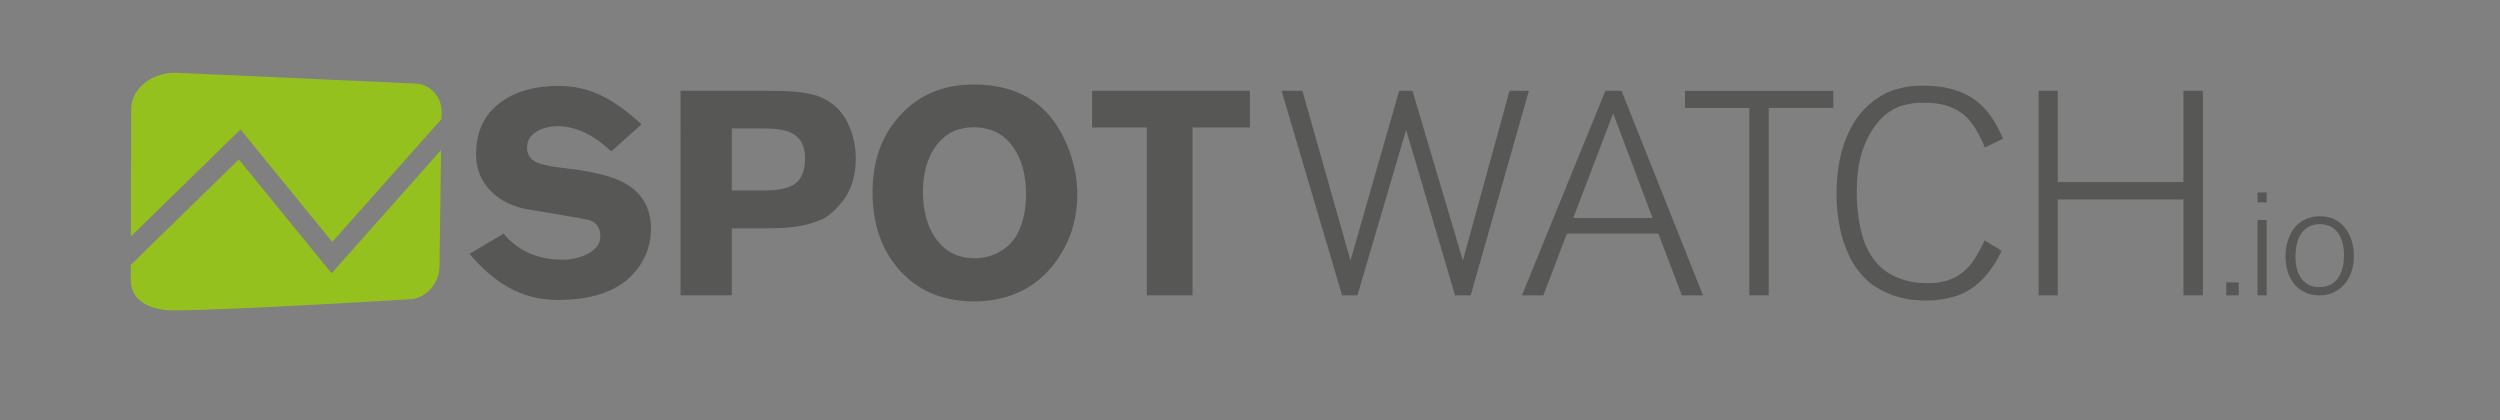 <?xml version="1.0" encoding="utf-8"?>
<!-- Generator: Adobe Illustrator 17.0.2, SVG Export Plug-In . SVG Version: 6.00 Build 0)  -->
<!DOCTYPE svg PUBLIC "-//W3C//DTD SVG 1.1//EN" "http://www.w3.org/Graphics/SVG/1.1/DTD/svg11.dtd">
<svg version="1.1" id="Ebene_1" xmlns="http://www.w3.org/2000/svg" xmlns:xlink="http://www.w3.org/1999/xlink" x="0px" y="0px"
	 width="246.144px" height="41.369px" viewBox="0 0 246.144 41.369" enable-background="new 0 0 246.144 41.369"
	 xml:space="preserve">
<rect x="0" y="0" width="246.144" height="41.369" fill="#808080" stroke="none"/>
<g>
	<path fill="#575756" d="M54.942,29.531c-3.783,0-6.376-1.806-8.715-4.543l3.354-1.987c1.426,1.711,3.365,2.567,5.817,2.567
		c0.855,0,1.635-0.171,2.338-0.513c0.912-0.437,1.369-1.027,1.369-1.768c0-0.856-0.37-1.397-1.112-1.625
		c-0.209-0.057-1.321-0.257-3.336-0.599l-2.567-0.427c-1.521-0.247-2.747-0.827-3.679-1.74c-1.027-0.988-1.539-2.224-1.539-3.707
		c0-2.243,0.817-3.954,2.452-5.133c1.445-1.065,3.327-1.597,5.646-1.597c3.136,0,5.4,1.251,8.194,3.78l-2.976,2.665
		c-1.768-1.654-3.526-2.481-5.275-2.481c-0.761,0-1.426,0.162-1.996,0.485c-0.685,0.38-1.027,0.922-1.027,1.625
		c0,0.78,0.418,1.302,1.255,1.568c0.532,0.171,1.188,0.304,1.968,0.399l2.024,0.257c1.35,0.228,2.376,0.466,3.079,0.713
		c2.585,0.874,3.878,2.557,3.878,5.047c0,1.369-0.39,2.614-1.169,3.735C61.405,28.438,58.744,29.531,54.942,29.531z"/>
	<path fill="#575756" d="M82.915,19.865c-0.627,0.761-1.197,1.293-1.711,1.597c-0.343,0.19-0.912,0.399-1.711,0.627
		c-0.97,0.266-2.329,0.399-4.078,0.399H72.05v6.587h-5.047V8.943H76.1c1.863,0,3.279,0.153,4.249,0.456
		c1.426,0.476,2.462,1.369,3.108,2.681c0.532,1.083,0.799,2.253,0.799,3.507C84.255,17.355,83.808,18.781,82.915,19.865z
		 M75.273,12.651H72.05v6.102h3.051c1.388,0,2.386-0.181,2.994-0.542c0.779-0.456,1.169-1.33,1.169-2.623
		c0-1.159-0.399-1.967-1.198-2.424C77.459,12.821,76.527,12.651,75.273,12.651z"/>
	<path fill="#575756" d="M99.311,29.161c-1.065,0.343-2.196,0.513-3.393,0.513c-3.08,0-5.542-1.036-7.385-3.108
		c-1.749-1.977-2.624-4.524-2.624-7.642c0-3.06,0.893-5.57,2.681-7.528c1.843-2.053,4.277-3.079,7.3-3.079
		c4.657,0,7.785,2.167,9.382,6.501c0.532,1.445,0.799,2.88,0.799,4.306c0,2.263-0.59,4.306-1.768,6.131
		C103.065,27.175,101.402,28.476,99.311,29.161z M95.86,12.536c-1.654,0-2.928,0.666-3.821,1.996
		c-0.78,1.159-1.169,2.605-1.169,4.334c0,1.806,0.389,3.298,1.169,4.477c0.912,1.388,2.224,2.082,3.935,2.082
		c0.931,0,1.791-0.238,2.58-0.713c0.789-0.475,1.373-1.131,1.754-1.968c0.475-1.027,0.713-2.243,0.713-3.65
		c0-1.825-0.399-3.326-1.198-4.506C98.912,13.221,97.59,12.536,95.86,12.536z"/>
	<path fill="#575756" d="M117.415,12.551v16.524h-4.5V12.551h-5.391V8.943h15.54v3.607H117.415z"/>
	<path fill="#575756" d="M144.801,29.075h-1.54l-4.819-16.282l-4.791,16.282h-1.512l-5.96-20.132h2.053l4.734,16.71l4.791-16.71
		h1.312l4.962,16.71l4.591-16.71h1.91L144.801,29.075z"/>
	<path fill="#575756" d="M165.588,29.075l-2.309-6.074h-9.011l-2.31,6.074h-2.11l8.213-20.132h1.597l8.012,20.132H165.588z
		 M158.83,11.168l-3.935,10.294h7.813L158.83,11.168z"/>
	<path fill="#575756" d="M174.143,10.626v18.45h-1.911v-18.45h-6.33V8.943h14.6v1.682H174.143z"/>
	<path fill="#575756" d="M195.415,14.535c-0.076-0.371-0.769-1.638-0.968-1.97c-0.18-0.276-0.399-0.558-0.655-0.848
		c-0.258-0.29-0.577-0.553-0.964-0.791c-0.384-0.237-0.848-0.432-1.39-0.584c-0.54-0.152-1.183-0.228-1.924-0.228
		c-0.104,0-0.269,0.003-0.492,0.007c-0.223,0.005-0.478,0.026-0.763,0.064c-0.285,0.038-0.589,0.102-0.912,0.193
		c-0.323,0.091-0.637,0.221-0.941,0.392c-0.504,0.276-0.946,0.627-1.326,1.055c-0.38,0.427-0.708,0.884-0.983,1.369
		c-0.162,0.295-0.321,0.62-0.478,0.976c-0.156,0.356-0.295,0.763-0.413,1.219c-0.119,0.456-0.214,0.972-0.285,1.547
		c-0.071,0.575-0.107,1.229-0.107,1.96c0,0.152,0.002,0.347,0.007,0.584c0.005,0.238,0.019,0.513,0.043,0.827
		s0.059,0.654,0.107,1.02c0.047,0.366,0.119,0.753,0.214,1.162c0.066,0.314,0.159,0.663,0.278,1.048
		c0.118,0.385,0.285,0.777,0.499,1.177s0.482,0.789,0.805,1.169c0.323,0.38,0.72,0.718,1.191,1.012
		c0.47,0.295,1.024,0.532,1.661,0.713c0.637,0.181,1.374,0.271,2.21,0.271c0.922,0,1.737-0.157,2.446-0.471
		c0.707-0.314,1.346-0.841,1.918-1.583c0.369-0.485,1.137-1.917,1.193-2.164l1.686,1.024c-0.247,0.542-0.511,1.022-0.791,1.44
		c-0.28,0.418-0.561,0.784-0.841,1.098c-0.28,0.314-0.551,0.578-0.813,0.791c-0.262,0.214-0.501,0.388-0.72,0.521
		c-0.189,0.123-0.421,0.247-0.691,0.37c-0.271,0.124-0.585,0.235-0.941,0.335c-0.356,0.1-0.756,0.183-1.197,0.25
		c-0.444,0.066-0.936,0.1-1.476,0.1c-0.276,0-0.673-0.021-1.191-0.064c-0.518-0.043-1.086-0.157-1.704-0.343
		c-0.618-0.185-1.252-0.47-1.903-0.855c-0.651-0.385-1.248-0.924-1.789-1.618c-0.362-0.446-0.666-0.929-0.912-1.447
		c-0.247-0.518-0.454-1.036-0.621-1.554c-0.166-0.518-0.292-1.024-0.378-1.519c-0.085-0.494-0.149-0.948-0.192-1.362
		c-0.043-0.413-0.069-0.77-0.078-1.069c-0.01-0.299-0.014-0.511-0.014-0.634c0-0.162,0.005-0.406,0.014-0.734
		c0.009-0.328,0.036-0.713,0.078-1.155c0.043-0.442,0.114-0.924,0.214-1.447c0.1-0.523,0.243-1.057,0.428-1.604
		c0.185-0.546,0.42-1.091,0.706-1.632c0.285-0.542,0.632-1.05,1.041-1.526c0.247-0.285,0.499-0.537,0.756-0.756
		c0.257-0.219,0.504-0.408,0.742-0.57s0.454-0.295,0.649-0.4c0.194-0.104,0.354-0.185,0.478-0.242
		c0.332-0.142,0.779-0.283,1.34-0.42c0.561-0.138,1.274-0.207,2.139-0.207c0.561,0,1.119,0.039,1.676,0.114
		c0.555,0.076,1.099,0.209,1.632,0.399c0.589,0.2,1.11,0.454,1.561,0.763c0.451,0.309,0.856,0.663,1.212,1.062
		c0.356,0.399,0.674,0.841,0.954,1.326c0.28,0.485,0.54,1.003,0.778,1.554L195.415,14.535z"/>
	<path fill="#575756" d="M214.977,29.075v-9.439h-12.375v9.439h-1.882V8.943h1.882v8.982h12.375V8.943h1.911v20.132H214.977z"/>
</g>
<g>
	<path fill="#575756" d="M219.194,29.081l-0.008-1.275h1.228l0.008,1.275H219.194z"/>
	<path fill="#575756" d="M222.273,19.923v-0.976h0.902v0.976H222.273z M222.273,29.081v-7.417h0.902v7.417H222.273z"/>
	<path fill="#575756" d="M231.758,25.146c0,0.062-0.001,0.144-0.004,0.245c-0.003,0.101-0.011,0.218-0.024,0.35
		c-0.013,0.132-0.032,0.274-0.058,0.424c-0.026,0.151-0.065,0.308-0.117,0.474c-0.114,0.373-0.272,0.71-0.474,1.011
		c-0.202,0.301-0.439,0.557-0.711,0.77c-0.272,0.213-0.578,0.376-0.917,0.49c-0.339,0.114-0.706,0.171-1.1,0.171
		c-0.13,0-0.296-0.01-0.498-0.031c-0.202-0.021-0.42-0.074-0.653-0.159c-0.233-0.086-0.473-0.211-0.719-0.377
		c-0.246-0.166-0.478-0.391-0.696-0.676c-0.083-0.114-0.169-0.25-0.257-0.408c-0.088-0.158-0.17-0.342-0.245-0.552
		c-0.075-0.21-0.137-0.447-0.187-0.711c-0.049-0.264-0.074-0.562-0.074-0.894c0-0.083,0.003-0.189,0.008-0.319
		c0.005-0.13,0.02-0.276,0.043-0.439c0.023-0.163,0.057-0.339,0.101-0.529c0.044-0.189,0.108-0.387,0.191-0.595
		c0.119-0.316,0.262-0.587,0.428-0.812c0.166-0.225,0.341-0.416,0.525-0.571c0.184-0.155,0.375-0.28,0.571-0.373
		c0.197-0.093,0.387-0.166,0.571-0.218c0.184-0.052,0.359-0.086,0.525-0.101c0.166-0.015,0.308-0.023,0.427-0.023
		c0.43,0,0.823,0.065,1.178,0.194c0.355,0.13,0.688,0.339,0.999,0.63c0.207,0.197,0.383,0.415,0.529,0.653
		c0.145,0.238,0.264,0.487,0.358,0.746s0.162,0.527,0.206,0.805C231.728,24.596,231.752,24.872,231.758,25.146z M230.778,25.24
		c0.01-0.601-0.053-1.105-0.19-1.512c-0.137-0.407-0.319-0.733-0.544-0.98s-0.482-0.421-0.77-0.525
		c-0.288-0.104-0.579-0.155-0.875-0.155c-0.057,0-0.135,0.004-0.233,0.012s-0.207,0.026-0.326,0.054
		c-0.119,0.029-0.245,0.07-0.377,0.124c-0.132,0.055-0.266,0.131-0.4,0.23c-0.145,0.109-0.281,0.242-0.408,0.4
		s-0.238,0.35-0.334,0.575c-0.096,0.225-0.172,0.487-0.229,0.785c-0.057,0.298-0.086,0.639-0.086,1.022
		c0,0.047,0.001,0.125,0.004,0.233c0.003,0.109,0.012,0.236,0.027,0.381c0.015,0.145,0.043,0.303,0.082,0.474
		c0.039,0.171,0.094,0.345,0.167,0.521c0.073,0.176,0.166,0.346,0.28,0.509c0.114,0.163,0.254,0.312,0.42,0.447
		c0.057,0.047,0.128,0.096,0.214,0.148c0.086,0.052,0.185,0.098,0.299,0.14c0.114,0.042,0.244,0.076,0.389,0.105
		c0.145,0.029,0.306,0.043,0.482,0.043c0.275,0,0.553-0.048,0.836-0.144c0.282-0.096,0.54-0.26,0.774-0.494
		c0.233-0.233,0.424-0.544,0.571-0.933C230.696,26.312,230.773,25.825,230.778,25.24z"/>
</g>
<path fill="none" stroke="#FFFFFF" stroke-miterlimit="10" d="M26.3,5.1"/>
<path fill="none" stroke="#FFFFFF" stroke-miterlimit="10" d="M38.077,16.03"/>
<path fill="none" stroke="#FFFFFF" stroke-miterlimit="10" d="M45.887,4.676"/>
<g>
	<path fill-rule="evenodd" clip-rule="evenodd" fill="#95C11F" d="M23.681,12.743l9.032,11.078l10.758-12.105l0.009-0.641
		c0.029-1.506-1.092-2.777-2.543-2.846l-23.47-1.06c-2.373-0.112-4.45,1.425-4.55,3.445l-0.03,12.662L23.681,12.743z"/>
	<path fill-rule="evenodd" clip-rule="evenodd" fill="#95C11F" d="M32.647,26.906l-9.134-11.204L12.88,26.076l-0.003,1.314
		c-0.103,2.089,1.665,3.18,4.318,3.167c5.866-0.029,23.375-1.103,23.375-1.103c1.482-0.205,2.672-1.621,2.702-3.165l0.158-11.517
		L32.647,26.906z"/>
</g>
</svg>
